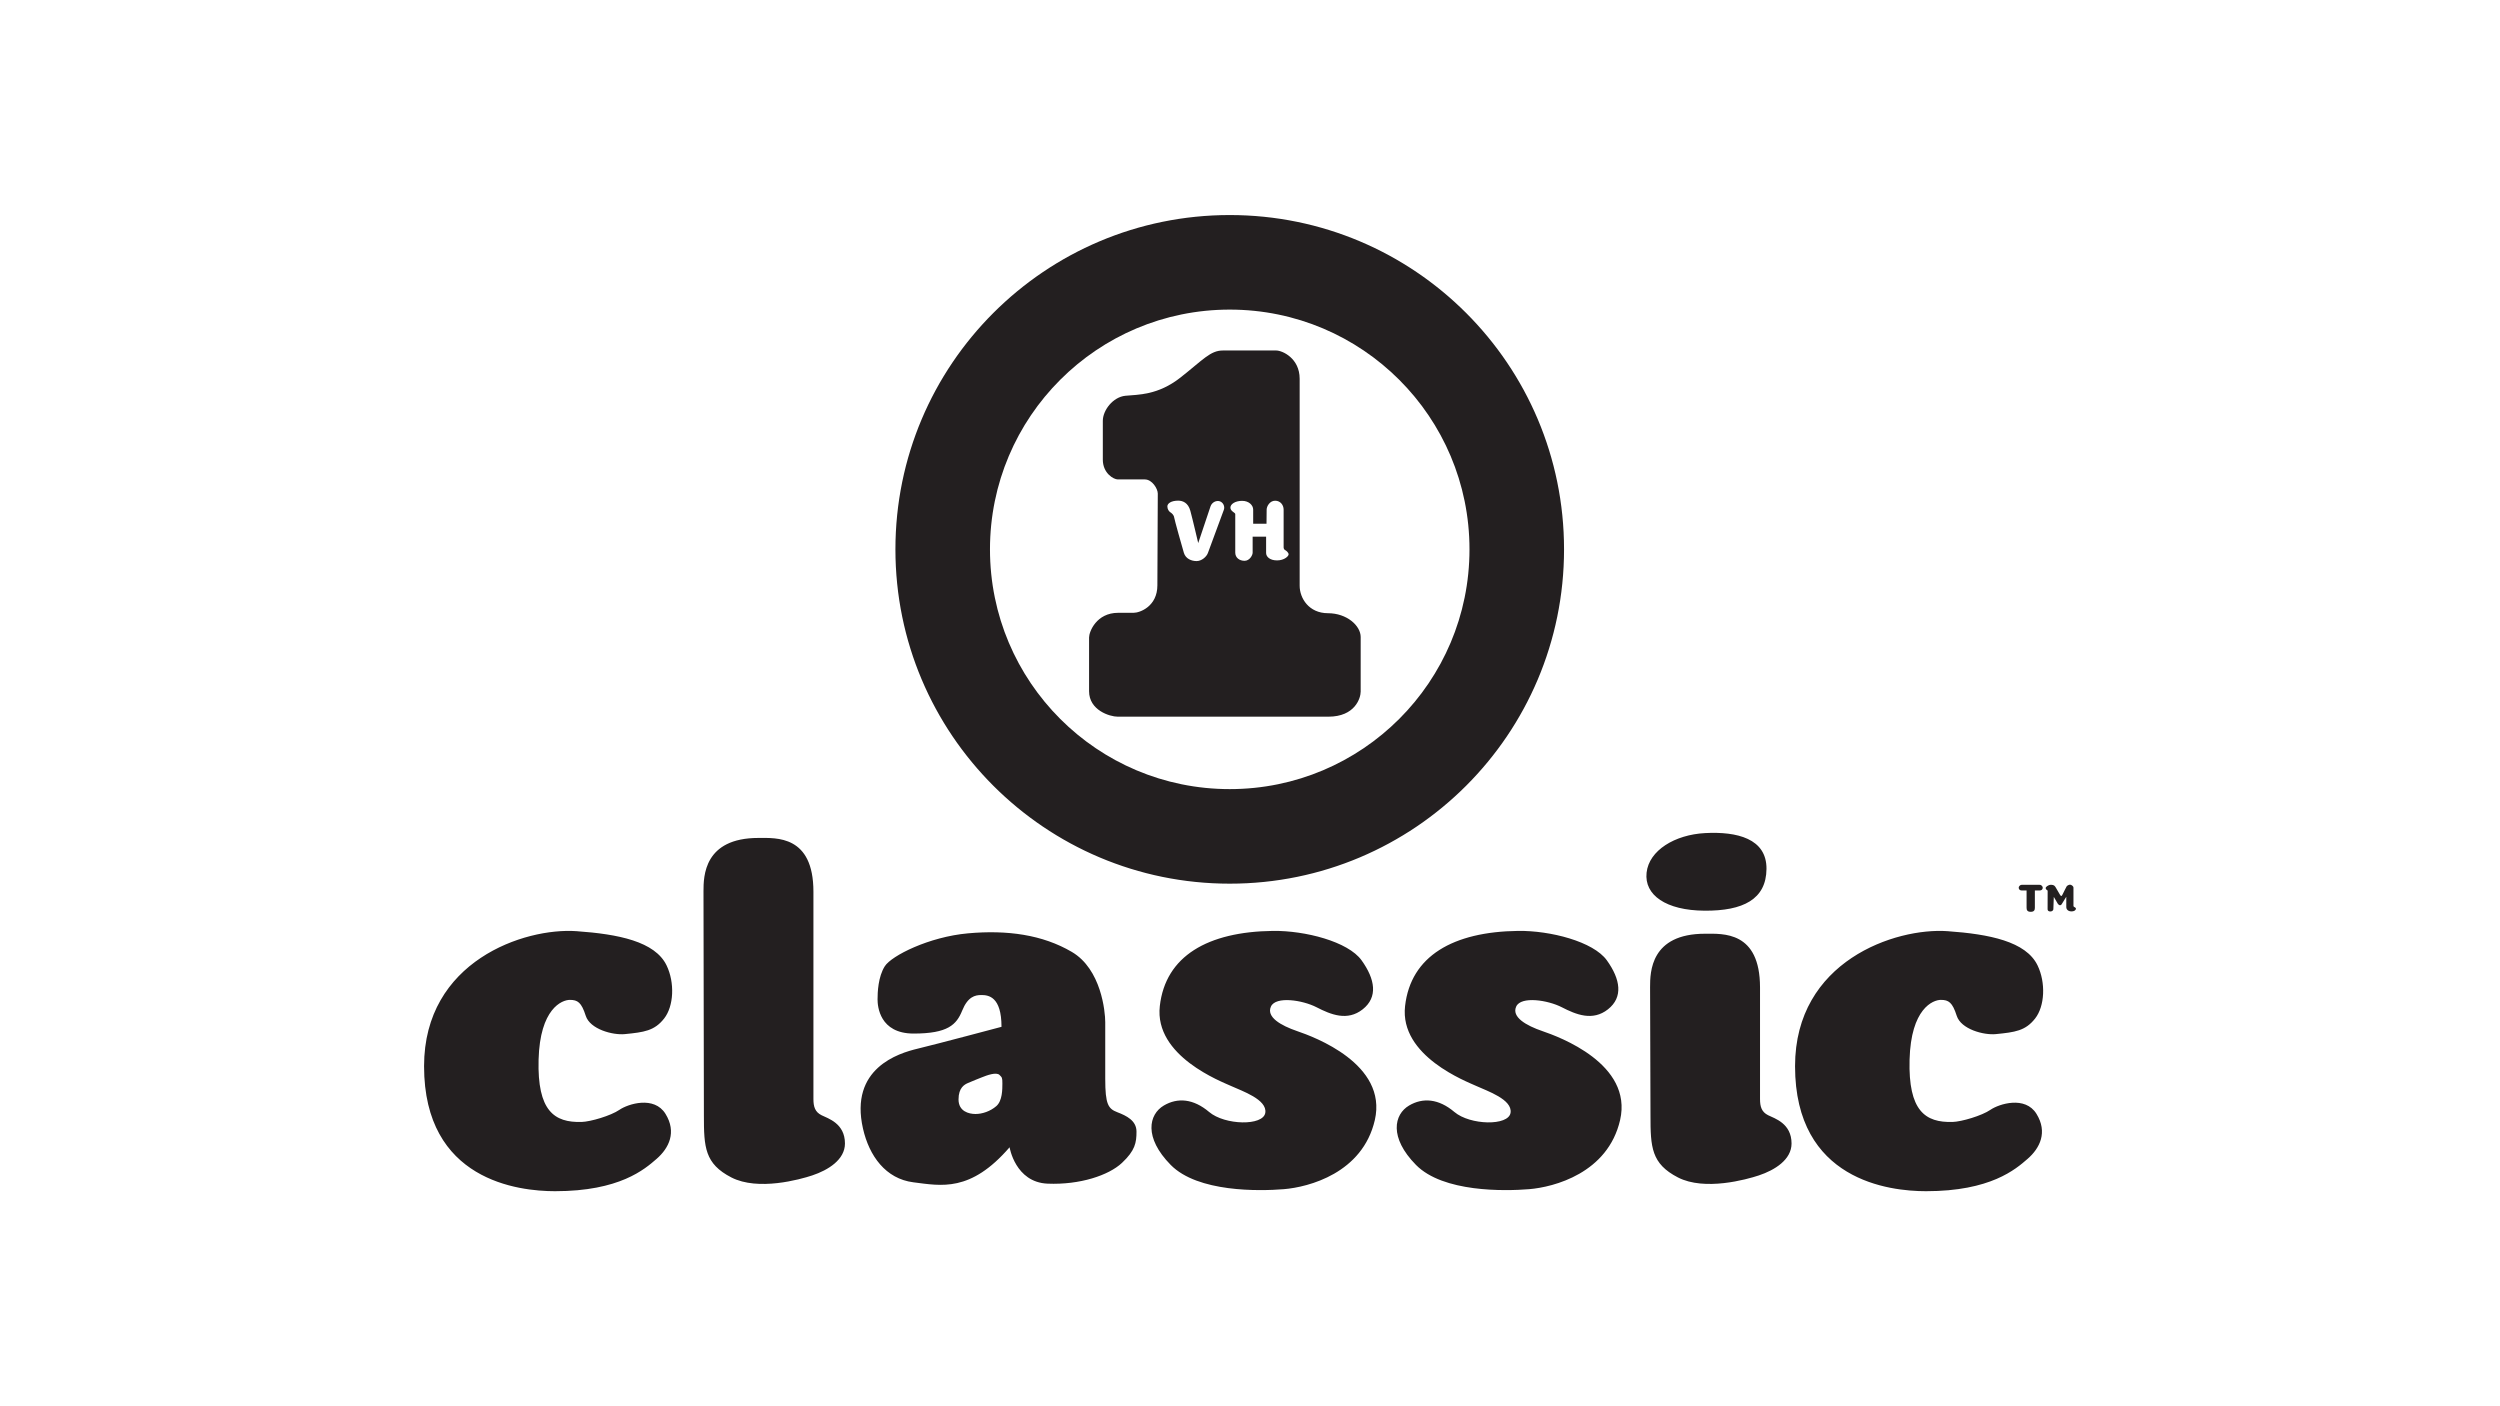 <svg xmlns="http://www.w3.org/2000/svg" viewBox="0 0 1600 900"><path fill="#231F20" d="M849.888 392.455c-12.158 0-18.107-9.568-18.107-17.588V242.426c0-13.193-11.123-18.109-15.004-18.109h-34.146c-8.018 0-12.675 5.951-27.161 17.332-14.485 11.381-27.161 10.863-35.18 11.639-8.018.777-14.485 9.314-14.485 16.041v24.83c0 8.797 6.983 12.678 9.57 12.678h17.331c4.657 0 8.278 5.949 8.278 9.055 0 3.102-.259 50.182-.259 58.719 0 13.451-11.123 17.588-15.262 17.588h-9.83c-13.969 0-18.624 12.16-18.624 15.781v34.402c0 12.16 13.192 16.297 18.365 16.297h134.771c17.071 0 20.693-11.898 20.693-16.037V407.72c.002-7.243-8.793-15.265-20.95-15.265zm-66.611-66.217c-.775 2.195-9.312 25.219-10.218 27.676-.903 2.457-4.01 5.174-7.242 5.174-3.234 0-6.984-1.424-8.148-5.303-1.164-3.879-5.949-20.951-6.208-22.635-.259-1.68-1.597-2.756-2.543-3.361-.783-.498-1.808-1.896-1.808-3.707s2.325-3.664 6.937-3.664c2.846 0 6.339 1.293 7.761 6.465 1.422 5.174 5.045 20.693 5.045 20.693s6.983-20.953 7.89-23.539c.904-2.586 3.621-3.879 5.82-3.234 2.197.648 3.49 3.234 2.714 5.435zm34.017 32.42c-4.657 0-6.984-2.414-6.984-4.744v-10.43h-8.62v10.26c0 1.551-1.898 5.174-5.174 5.174-3.277 0-5.951-1.986-5.951-5.262v-24.66c0-.949-3.102-1.725-3.102-4.139 0-2.244 3.102-4.312 7.501-4.312 4.396 0 7.069 2.844 7.069 5.607v9.053h8.536s.088-6.984.088-9.053c0-2.07 1.981-5.693 5.431-5.693 3.449 0 5.434 2.846 5.434 5.693v24.227c0 .863.604 1.553 1.033 1.725.431.174 2.156 1.467 2.156 2.674s-2.761 3.88-7.417 3.88z"/><path fill="#231F20" d="M787.03 137.629c-118.167 0-213.959 95.791-213.959 213.957 0 118.168 95.792 213.959 213.959 213.959 118.166 0 213.958-95.791 213.958-213.959 0-118.166-95.792-213.957-213.958-213.957zm0 367.402c-84.747 0-153.445-68.699-153.445-153.445 0-84.744 68.698-153.443 153.445-153.443 84.745 0 153.443 68.699 153.443 153.443.001 84.746-68.698 153.445-153.443 153.445zM399.877 661.83c-7.722.76-22.246-3.105-25.006-11.728-2.76-8.623-5.173-10.178-10.174-10.178-5.003 0-19.145 5.521-20.006 38.285-.86 32.768 10.012 40.369 27.594 39.838 5.691-.172 18.623-3.967 24.142-7.76 5.52-3.793 22.246-9.141 29.49 2.586 7.242 11.727 2.242 21.902-5.691 28.799-7.654 6.654-23.626 20.695-65.014 20.695-23.281 0-83.812-6.727-83.812-80.018 0-67.258 64.236-88.768 97.607-86.398 26.73 1.897 50.183 6.551 57.6 21.902 5.316 11.004 4.655 26.039-1.553 33.973-6.206 7.932-12.932 8.797-25.177 10.004zm877.431 0c-7.722.76-22.246-3.105-25.004-11.728-2.762-8.623-5.174-10.178-10.176-10.178s-19.144 5.521-20.006 38.285c-.86 32.768 10.015 40.369 27.594 39.838 5.691-.172 18.623-3.967 24.146-7.76 5.517-3.793 22.243-9.141 29.487 2.586 7.241 11.727 2.242 21.902-5.692 28.799-7.655 6.654-23.624 20.695-65.013 20.695-23.28 0-83.812-6.727-83.812-80.018 0-67.258 64.234-88.768 97.606-86.398 26.73 1.897 50.183 6.551 57.6 21.902 5.316 11.004 4.657 26.039-1.551 33.973-6.208 7.932-12.933 8.797-25.179 10.004zM485.412 536.283c11.382 0 35.18-1.81 35.18 34.402v132.701c0 4.914 1.035 8.275 5.174 10.348 4.138 2.07 15.003 5.174 15.003 18.106 0 10.348-10.697 17.018-20.953 20.435-7.76 2.588-34.662 10.088-51.735 1.295-17.072-8.795-17.59-19.4-17.59-39.578 0-20.176-.258-133.994-.258-143.566-.001-9.57.257-34.143 35.179-34.143zm605.82 61.305c11.383 0 35.182-1.81 35.182 34.404v71.395c0 4.914 1.033 8.275 5.172 10.348 4.139 2.07 15.003 5.174 15.003 18.106 0 10.348-10.698 17.018-20.952 20.435-7.762 2.588-34.662 10.088-51.735 1.295-17.072-8.795-17.59-19.4-17.59-39.578 0-20.176-.26-72.689-.26-82.26s.26-34.145 35.18-34.145zm-276.524-1.811c20.433-.254 48.053 6.785 56.698 18.826 8.731 12.152 10.557 23.596.727 31.357-9.829 7.76-20.436 3.361-29.488-1.293-9.055-4.658-26.127-7.244-29.23-.518-3.104 6.725 6.21 12.156 16.813 15.779 10.606 3.621 57.943 20.951 49.666 56.908-7.825 33.994-42.423 42.94-58.202 44.232-15.779 1.293-55.096 2.07-72.431-15.52-17.33-17.59-14.057-32.342-4.396-38.025 8.794-5.174 18.882-4.398 28.971 4.137 10.089 8.539 34.663 9.055 35.957.518 1.293-8.533-15.004-13.967-21.729-17.07-6.324-2.918-49.407-19.143-45.786-51.219 3.621-32.074 30.782-47.594 72.43-48.112zm156.967 0c20.435-.254 48.052 6.785 56.699 18.826 8.73 12.152 10.558 23.596.727 31.357-9.83 7.76-20.435 3.361-29.488-1.293-9.055-4.658-26.126-7.244-29.232-.518-3.103 6.725 6.208 12.156 16.815 15.779 10.604 3.621 57.942 20.951 49.665 56.908-7.826 33.994-42.424 42.94-58.202 44.232-15.779 1.293-55.099 2.07-72.429-15.52-17.333-17.59-14.059-32.342-4.399-38.025 8.795-5.174 18.884-4.398 28.972 4.137 10.089 8.539 34.663 9.055 35.956.518 1.294-8.533-15.003-13.967-21.729-17.07-6.325-2.918-49.407-19.143-45.785-51.219 3.622-32.074 30.784-47.594 72.43-48.112zm119.562-62.599c20.344-1.088 39.492 3.451 39.316 22.938-.175 19.486-15.004 26.9-39.665 26.727-24.661-.17-38.629-10.002-37.077-24.314 1.552-14.314 18.109-24.316 37.426-25.351zM715.116 711.836c-5.864-2.242-7.759-5-7.759-21.383v-36.215c0-6.896-2.588-33.975-21.383-45.01-18.798-11.035-41.389-14.141-66.395-11.898-25.007 2.238-48.977 14.312-53.288 21.041-4.312 6.723-4.655 16.898-4.655 21.209s1.204 21.9 23.106 21.9c21.904 0 27.421-5.688 31.042-14.658 3.621-8.969 8.276-10.002 12.245-10.002 4.483 0 12.934.865 12.934 20.35 0 0-41.391 11.039-53.634 13.969-12.243 2.932-43.815 12.533-35.006 51.215 3.965 17.418 14.484 32.078 32.247 34.322 17.762 2.238 36.559 6.549 61.563-22.422 0 0 3.624 22.422 24.317 23.285 20.694.859 39.146-5.35 47.598-13.279 8.448-7.936 9.309-12.939 9.309-20.008.001-7.066-6.377-10.174-12.241-12.416zm-77.473-3.922c-3.878 3.363-9.054 5.043-13.321 5.043-4.268 0-10.864-1.68-10.864-9.311 0-7.633 3.929-9.578 5.949-10.477 2.811-1.25 7.317-3.016 8.88-3.639 3.233-1.293 9.357-3.606 11.427-1.537 1.571 1.576 1.81 1.684 1.81 5.434s-.001 11.122-3.881 14.487zm662.017-141.625h5.714c1.293 0 1.982 1.205 1.982 1.811 0 1.098-.775 1.809-1.94 1.809h-3.104v10.994c0 1.359-.323 2.652-2.586 2.652h-.13c-2.264 0-2.588-1.293-2.588-2.652v-10.994h-3.103c-1.165 0-1.941-.711-1.941-1.809 0-.605.69-1.811 1.982-1.811h5.714zm9.571 1.94c0-.42 1.488-1.973 3.461-1.973 1.972 0 2.488.873 3.104 1.939.614 1.068 2.523 4.365 2.716 4.656.196.291.469.566.744.566.226 0 .484-.211.84-1.082.356-.875 2.394-4.69 2.555-5.045.162-.357 1.358-1.1 2.135-1.1.775 0 2.23.84 2.23 1.94v11.674c0 .291.259.615.518.678.259.064 1.067.518 1.067 1.1 0 .582-.68 1.715-2.91 1.715-2.231 0-3.265-1.488-3.265-2.619v-6.758s-2.847 4.623-3.009 4.883c-.161.258-.582.58-.969.58-.389 0-1.067-.42-1.359-.84-.291-.42-2.651-4.527-2.651-4.527s-.291 7.275-.291 7.857c0 .584-.614 1.486-1.907 1.486s-1.778-.678-1.778-1.455c0-.775.032-11.445.032-11.832-.001-.39-1.263-.486-1.263-1.843z"/></svg>